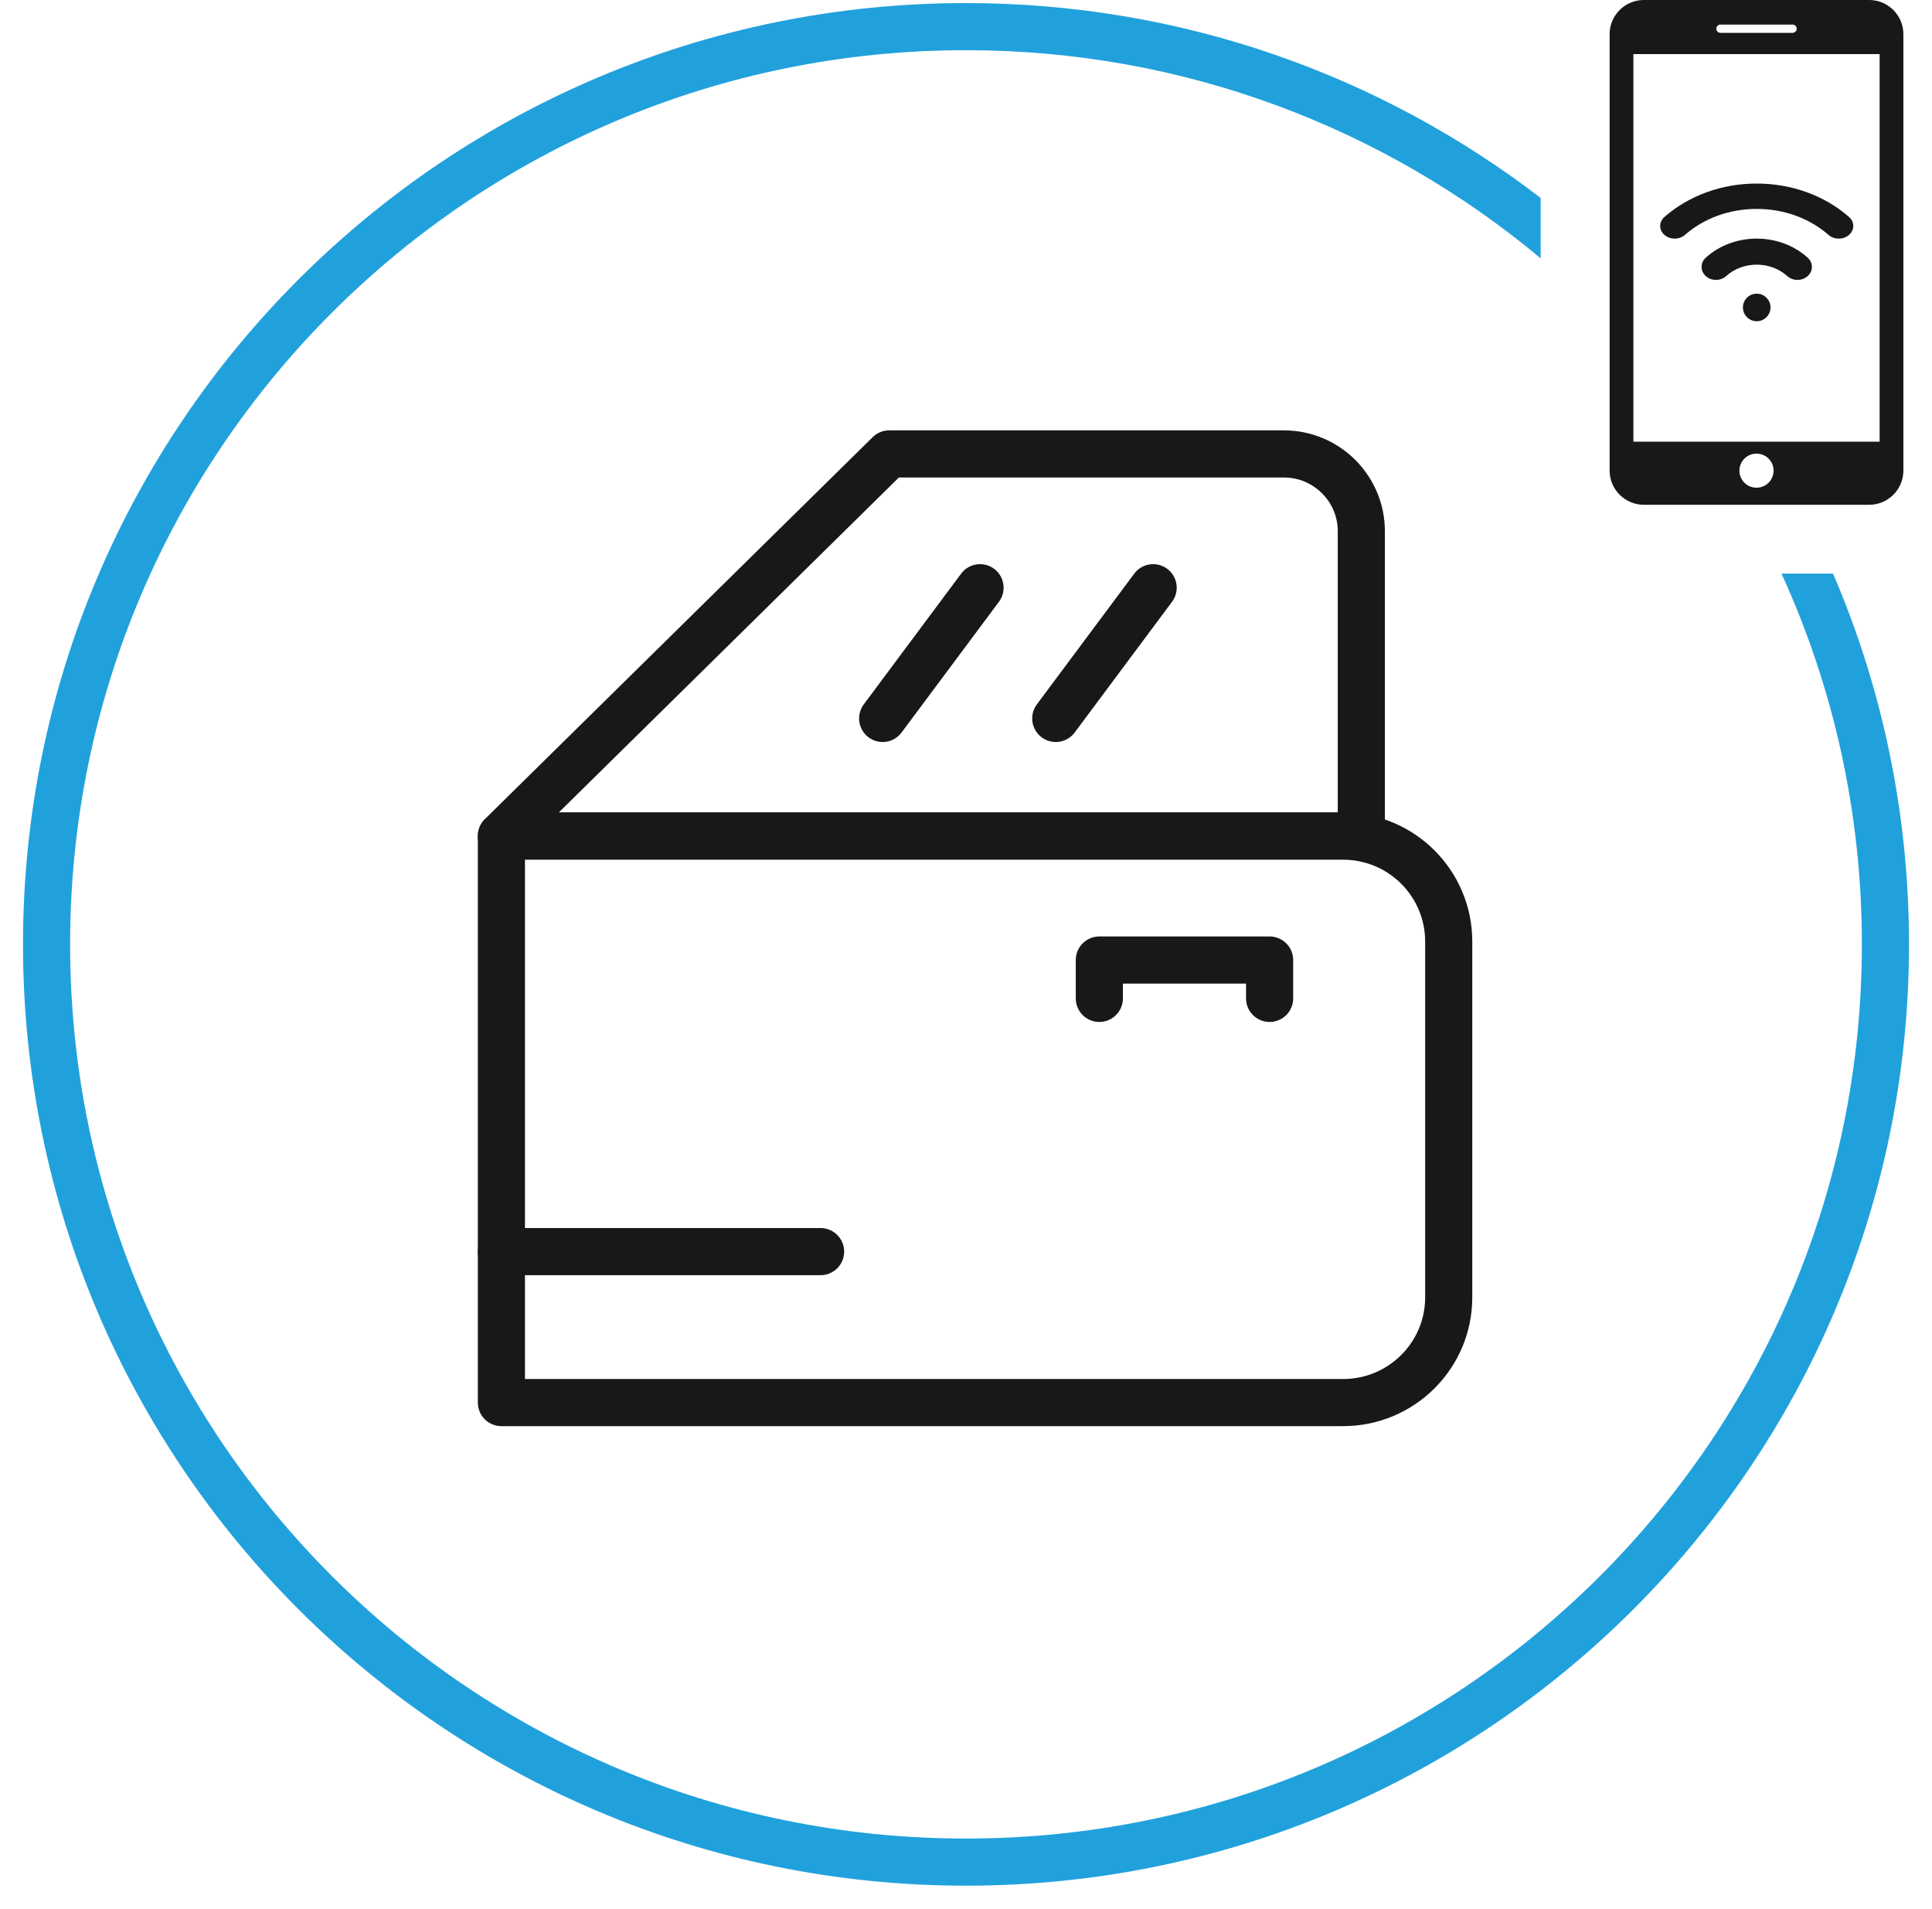 <?xml version="1.0" encoding="UTF-8"?>
<svg xmlns="http://www.w3.org/2000/svg" width="82" height="81" viewBox="0 0 82 81" fill="none">
  <path d="M46.659 42.371V40.743H53.886V42.371" stroke="#181818" stroke-width="2" stroke-miterlimit="10" stroke-linecap="round" stroke-linejoin="round"></path>
  <path d="M57.004 59.524H21.281V35.485H57.004C59.482 35.485 61.488 37.487 61.488 39.96V55.061C61.488 57.522 59.482 59.524 57.004 59.524Z" stroke="#181818" stroke-width="2" stroke-miterlimit="10" stroke-linecap="round" stroke-linejoin="round"></path>
  <path d="M21.282 35.474H57.779V22.544C57.779 20.735 56.304 19.264 54.492 19.264H37.742L21.282 35.474Z" stroke="#181818" stroke-width="2" stroke-miterlimit="10" stroke-linecap="round" stroke-linejoin="round"></path>
  <path d="M48.943 24.942L44.81 30.49" stroke="#181818" stroke-width="2" stroke-miterlimit="10" stroke-linecap="round" stroke-linejoin="round"></path>
  <path d="M41.596 24.942L37.463 30.49" stroke="#181818" stroke-width="2" stroke-miterlimit="10" stroke-linecap="round" stroke-linejoin="round"></path>
  <path d="M34.828 53.117H21.281" stroke="#181818" stroke-width="2" stroke-miterlimit="10" stroke-linecap="round" stroke-linejoin="round"></path>
  <path fill-rule="evenodd" clip-rule="evenodd" d="M65.39 8.401C58.638 3.214 50.18 0.13 41 0.13C18.896 0.13 0.976 18.012 0.976 40.078C0.976 62.144 18.896 80.026 41 80.026C63.093 80.026 81.024 62.144 81.024 40.078C81.024 34.49 79.875 29.171 77.8 24.343H75.612C77.803 29.136 79.024 34.465 79.024 40.078C79.024 61.036 61.992 78.026 41 78.026C19.997 78.026 2.976 61.036 2.976 40.078C2.976 19.12 19.997 2.13 41 2.13C50.283 2.13 58.789 5.449 65.39 10.963V8.401Z" fill="#21A1DC"></path>
  <path d="M79.336 0H69.767C68.97 0 68.317 0.651 68.317 1.447V19.974C68.317 20.77 68.97 21.422 69.767 21.422H79.336C80.133 21.422 80.785 20.772 80.785 19.975V1.447C80.785 0.651 80.133 0 79.336 0ZM73.021 1.043H76.082C76.179 1.043 76.257 1.121 76.257 1.219C76.257 1.315 76.179 1.394 76.082 1.394H73.021C72.924 1.394 72.845 1.315 72.845 1.219C72.845 1.121 72.924 1.043 73.021 1.043ZM74.551 20.698C74.151 20.698 73.826 20.374 73.826 19.974C73.826 19.574 74.151 19.251 74.551 19.251C74.952 19.251 75.276 19.574 75.276 19.974C75.276 20.374 74.952 20.698 74.551 20.698ZM79.777 18.744H69.326V2.295H79.777V18.744Z" fill="#181818"></path>
  <path d="M75.146 13.048C75.146 12.725 74.884 12.463 74.561 12.463C74.237 12.463 73.975 12.725 73.975 13.048C73.975 13.37 74.237 13.632 74.561 13.632C74.884 13.632 75.146 13.37 75.146 13.048Z" fill="#181818"></path>
  <path d="M72.399 10.935C72.16 11.151 72.16 11.501 72.399 11.717C72.638 11.933 73.025 11.933 73.263 11.717C73.979 11.07 75.143 11.07 75.858 11.717C76.097 11.933 76.484 11.933 76.723 11.717C76.843 11.609 76.902 11.468 76.902 11.326C76.902 11.185 76.843 11.043 76.723 10.935C75.531 9.857 73.591 9.857 72.399 10.935V10.935Z" fill="#181818"></path>
  <path d="M70.644 9.208C70.403 9.418 70.403 9.759 70.644 9.969C70.884 10.179 71.274 10.179 71.514 9.969C72.328 9.257 73.41 8.866 74.561 8.866C75.712 8.866 76.794 9.257 77.608 9.969C77.848 10.179 78.238 10.179 78.478 9.969C78.598 9.864 78.659 9.726 78.659 9.588C78.659 9.451 78.598 9.313 78.478 9.208C77.432 8.293 76.041 7.79 74.561 7.79C73.081 7.79 71.69 8.293 70.644 9.208V9.208Z" fill="#181818"></path>
</svg>
